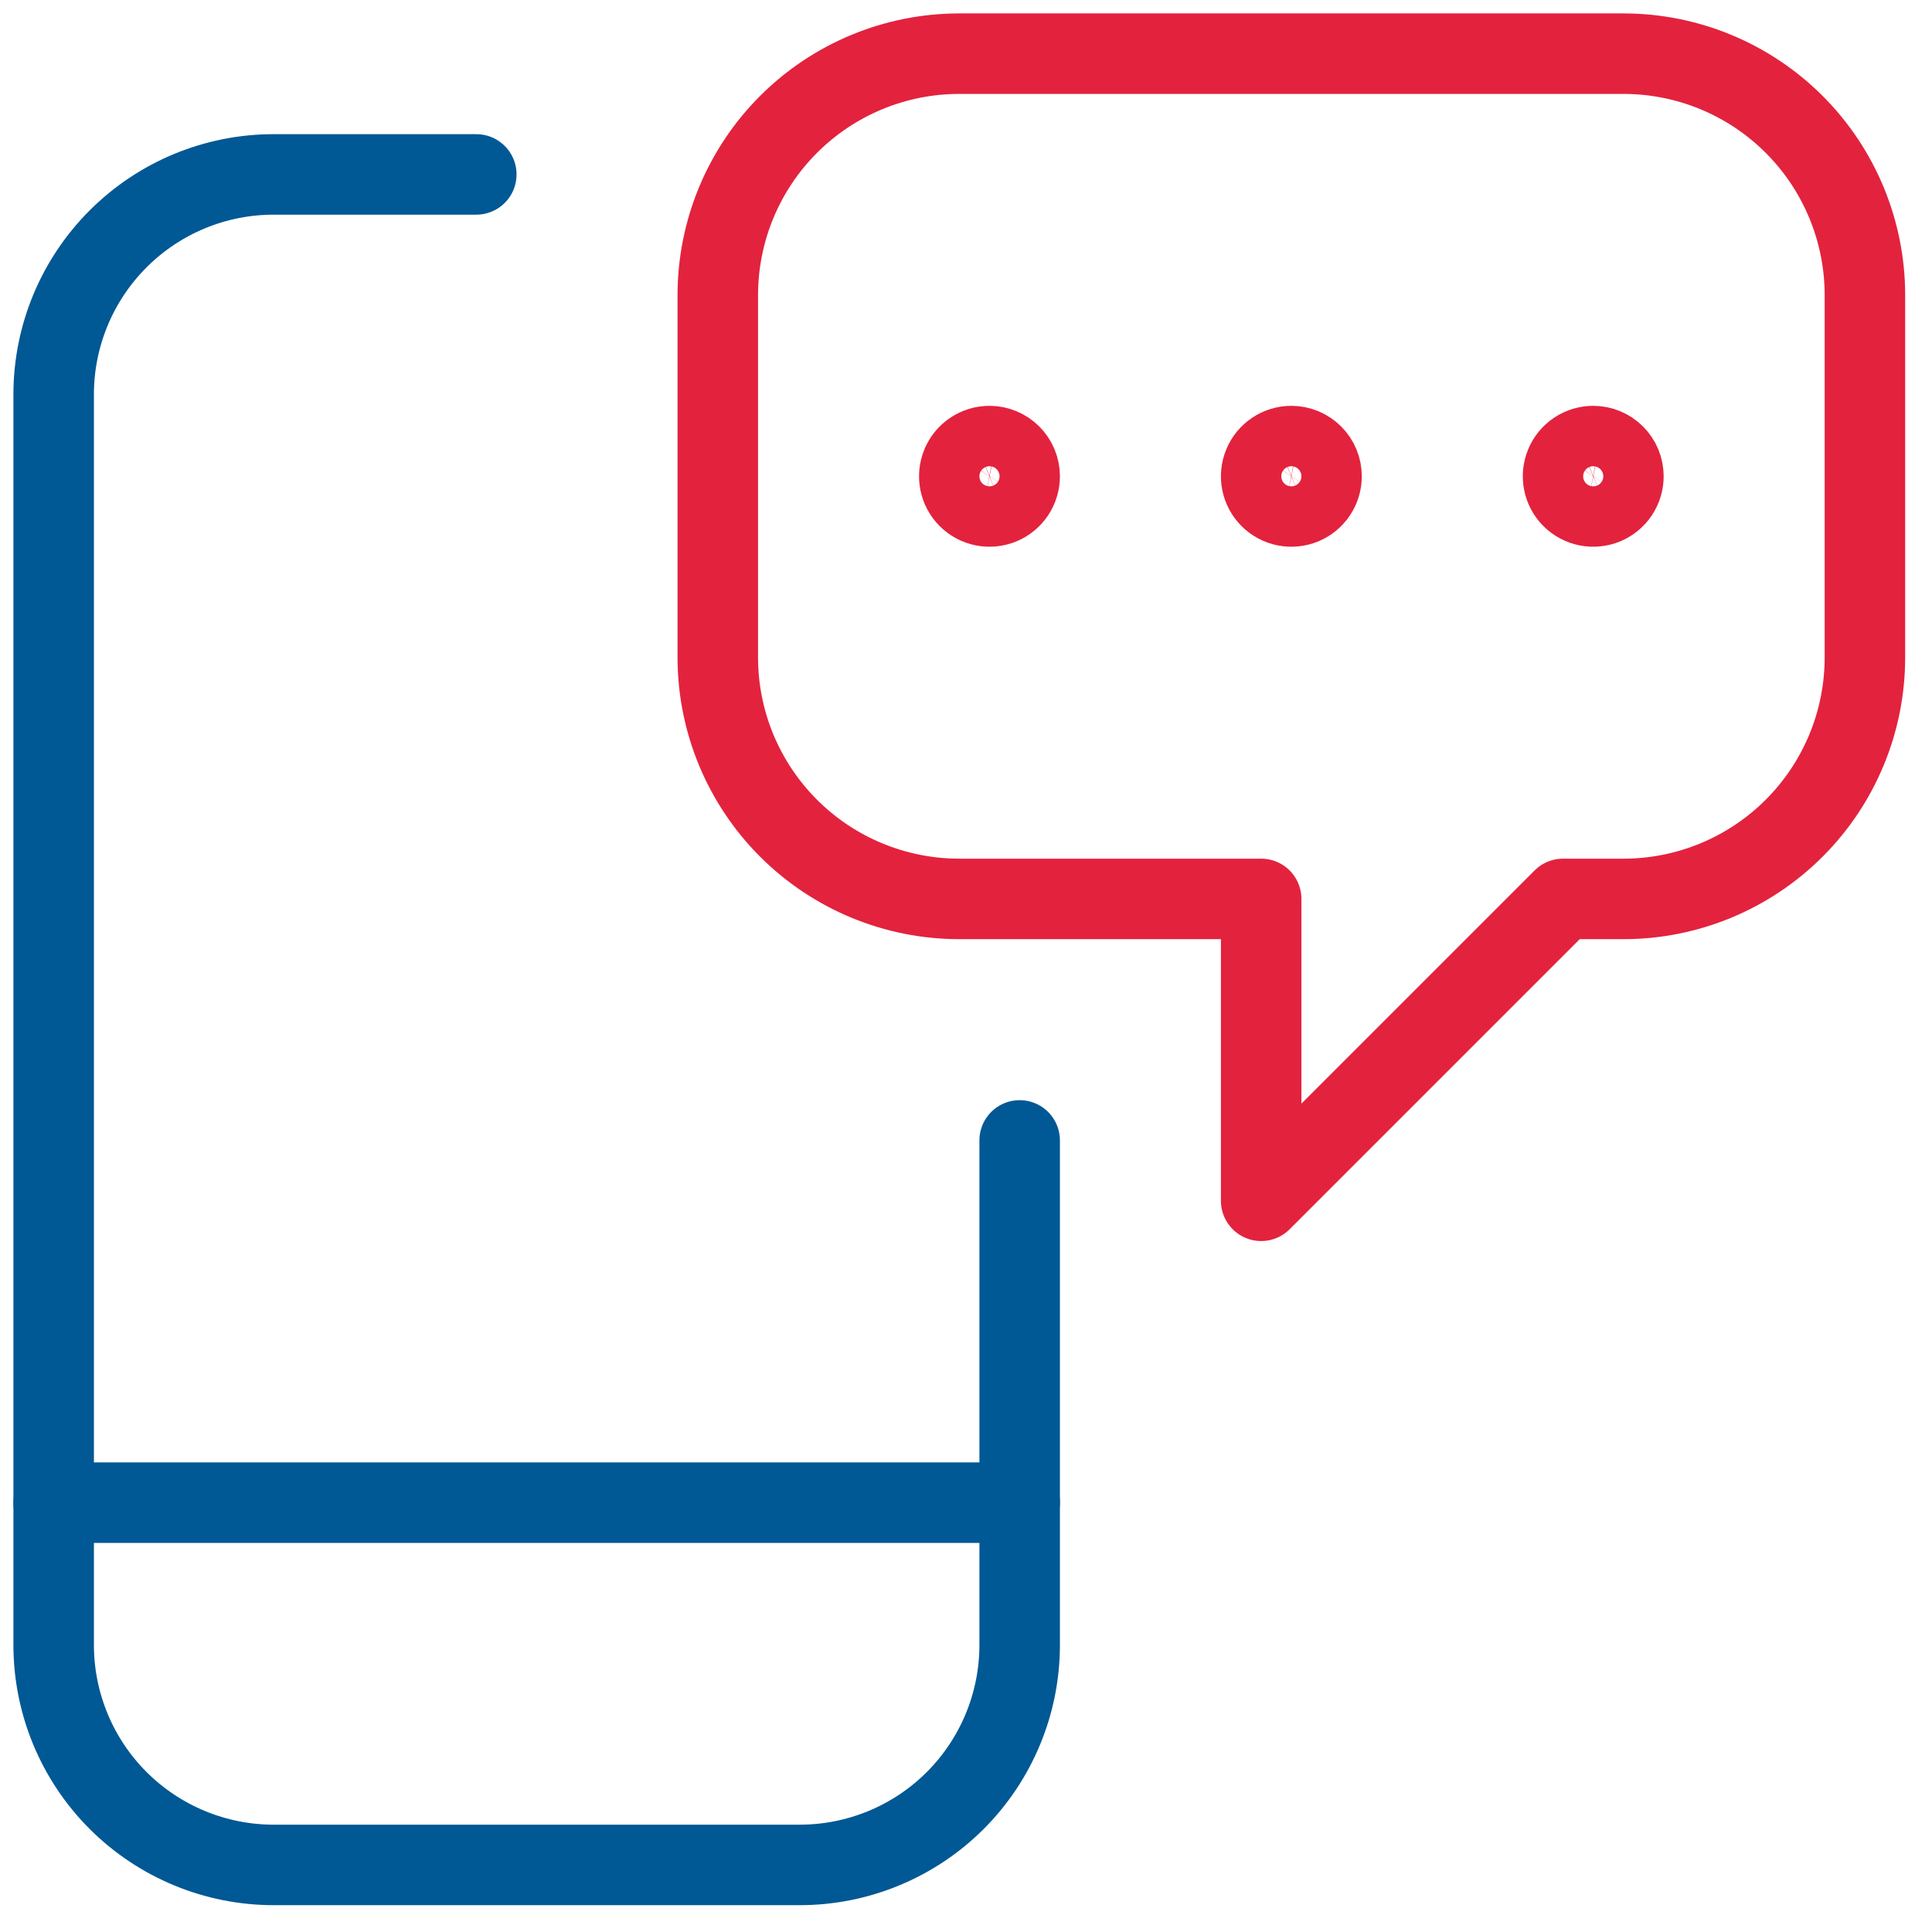 <svg width="36" height="36" viewBox="0 0 36 36" fill="none" xmlns="http://www.w3.org/2000/svg">
<path d="M19 21.25V30.652C19 31.739 18.568 32.781 17.8 33.55C17.031 34.318 15.989 34.75 14.902 34.75H5.099C4.013 34.75 2.97 34.318 2.201 33.55C1.432 32.781 1 31.739 1 30.652V7.349C1 6.262 1.432 5.22 2.201 4.451C2.97 3.682 4.012 3.25 5.099 3.25H8.875" stroke="#005895" stroke-width="1.5" stroke-linecap="round" stroke-linejoin="round"/>
<path d="M1 28H19" stroke="#005895" stroke-width="1.5" stroke-linecap="round" stroke-linejoin="round"/>
<path d="M30.25 1H17.875C16.681 1 15.537 1.474 14.693 2.318C13.849 3.162 13.375 4.307 13.375 5.5V12.25C13.375 13.444 13.849 14.588 14.693 15.432C15.537 16.276 16.681 16.75 17.875 16.75H23.5V22.375L29.125 16.75H30.25C31.444 16.75 32.588 16.276 33.432 15.432C34.276 14.588 34.75 13.444 34.75 12.25V5.5C34.75 4.307 34.276 3.162 33.432 2.318C32.588 1.474 31.444 1 30.25 1V1Z" stroke="#E3223E" stroke-width="1.5" stroke-linecap="round" stroke-linejoin="round"/>
<path d="M18.438 8.312C18.326 8.312 18.218 8.345 18.125 8.407C18.032 8.469 17.96 8.557 17.918 8.66C17.875 8.763 17.864 8.876 17.886 8.985C17.907 9.094 17.961 9.194 18.04 9.273C18.118 9.351 18.219 9.405 18.328 9.427C18.437 9.448 18.55 9.437 18.653 9.395C18.756 9.352 18.843 9.28 18.905 9.188C18.967 9.095 19 8.986 19 8.875C19 8.726 18.941 8.583 18.835 8.477C18.73 8.372 18.587 8.312 18.438 8.312Z" stroke="#E3223E" stroke-width="1.5" stroke-linecap="round" stroke-linejoin="round"/>
<path d="M24.062 8.312C23.951 8.312 23.843 8.345 23.75 8.407C23.657 8.469 23.585 8.557 23.543 8.66C23.5 8.763 23.489 8.876 23.511 8.985C23.532 9.094 23.586 9.194 23.665 9.273C23.743 9.351 23.844 9.405 23.953 9.427C24.062 9.448 24.175 9.437 24.278 9.395C24.381 9.352 24.468 9.28 24.53 9.188C24.592 9.095 24.625 8.986 24.625 8.875C24.625 8.726 24.566 8.583 24.46 8.477C24.355 8.372 24.212 8.312 24.062 8.312Z" stroke="#E3223E" stroke-width="1.5" stroke-linecap="round" stroke-linejoin="round"/>
<path d="M29.688 8.312C29.576 8.312 29.468 8.345 29.375 8.407C29.282 8.469 29.21 8.557 29.168 8.66C29.125 8.763 29.114 8.876 29.136 8.985C29.157 9.094 29.211 9.194 29.29 9.273C29.368 9.351 29.469 9.405 29.578 9.427C29.687 9.448 29.8 9.437 29.903 9.395C30.006 9.352 30.093 9.28 30.155 9.188C30.217 9.095 30.25 8.986 30.25 8.875C30.25 8.726 30.191 8.583 30.085 8.477C29.98 8.372 29.837 8.312 29.688 8.312Z" stroke="#E3223E" stroke-width="1.5" stroke-linecap="round" stroke-linejoin="round"/>
</svg>
